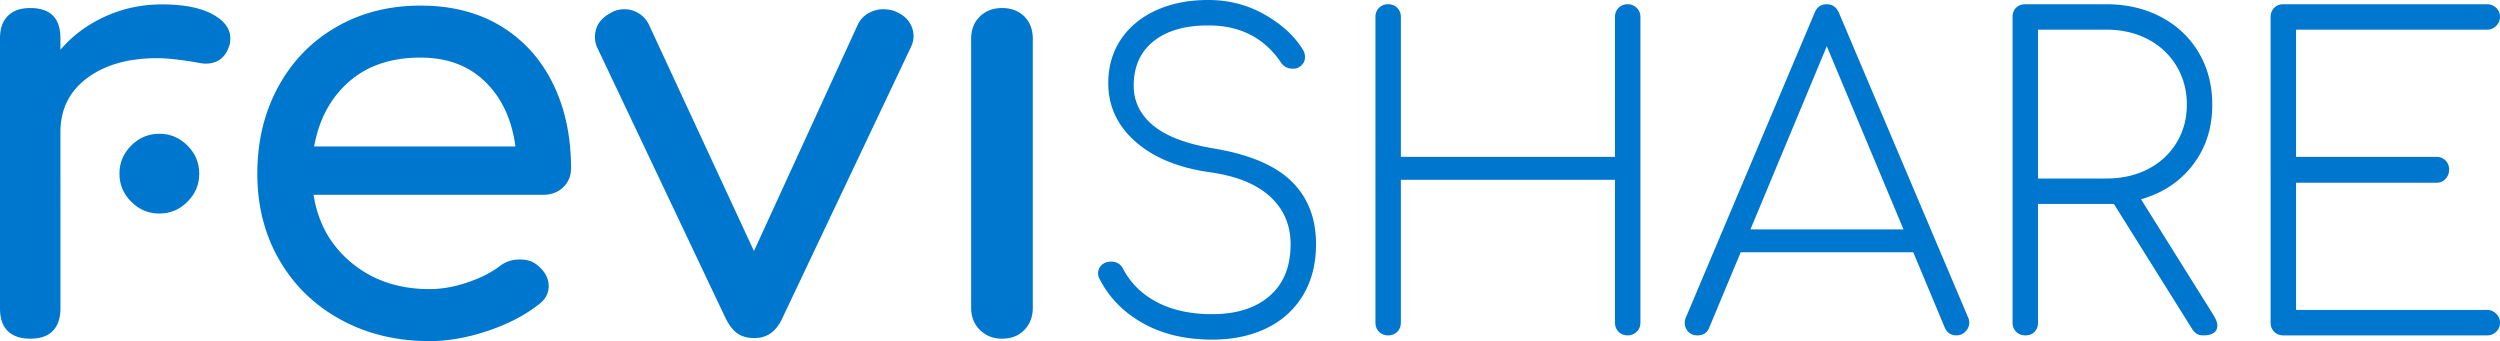 <?xml version="1.0" encoding="UTF-8"?>
<svg xmlns="http://www.w3.org/2000/svg" viewBox="0 0 297.775 40.629">
  <g fill="#0077cf">
    <path d="M25.272 1.676c1.44.77 2.16 1.728 2.16 2.88 0 .336-.025.577-.072.72-.432 1.536-1.393 2.304-2.88 2.304-.24 0-.6-.047-1.08-.144-1.92-.335-3.48-.504-4.68-.504-3.456 0-6.24.793-8.352 2.377-2.113 1.583-3.168 3.72-3.168 6.408V36.74c0 1.152-.3 2.041-.9 2.664-.6.625-1.5.936-2.7.936-1.152 0-2.041-.3-2.664-.9-.624-.6-.936-1.499-.936-2.7V4.557c0-1.153.312-2.04.936-2.665C1.559 1.27 2.448.957 3.6.957c2.4 0 3.6 1.2 3.6 3.6v1.367c1.44-1.68 3.215-2.998 5.328-3.96 2.112-.96 4.368-1.44 6.768-1.44 2.544 0 4.536.385 5.976 1.152Zm41.81 20.629c-.625.6-1.417.899-2.376.899h-27.36c.527 3.36 2.052 6.073 4.572 8.136 2.52 2.064 5.603 3.096 9.252 3.096 1.44 0 2.94-.263 4.5-.792 1.56-.527 2.844-1.175 3.852-1.944.672-.527 1.464-.792 2.376-.792.911 0 1.631.24 2.16.72.864.72 1.296 1.537 1.296 2.448 0 .864-.385 1.584-1.152 2.16-1.632 1.296-3.66 2.353-6.084 3.168-2.424.817-4.74 1.225-6.948 1.225-3.936 0-7.465-.852-10.584-2.557-3.12-1.703-5.556-4.068-7.308-7.092-1.753-3.023-2.628-6.455-2.628-10.296 0-3.84.828-7.284 2.484-10.332 1.656-3.047 3.96-5.423 6.912-7.127C42.998 1.52 46.346.668 50.09.668c3.696 0 6.887.816 9.576 2.448 2.687 1.632 4.752 3.913 6.192 6.84 1.44 2.929 2.16 6.289 2.16 10.08 0 .913-.313 1.669-.936 2.269ZM41.558 9.74c-2.185 1.92-3.564 4.488-4.14 7.704h23.976c-.432-3.216-1.632-5.784-3.6-7.704-1.969-1.919-4.536-2.88-7.704-2.88-3.505 0-6.348.961-8.532 2.88Zm66.75-7.092c.335.504.504 1.069.504 1.692 0 .432-.12.888-.36 1.369L93.188 37.892c-.72 1.584-1.825 2.376-3.312 2.376-.817 0-1.488-.18-2.016-.54-.529-.36-1.008-.972-1.44-1.836L71.156 5.71a2.857 2.857 0 0 1-.288-1.297c0-1.296.672-2.28 2.016-2.951.432-.24.936-.361 1.512-.361s1.127.157 1.656.468c.528.313.936.756 1.224 1.332l12.528 27 12.384-27a3.074 3.074 0 0 1 1.26-1.332 3.532 3.532 0 0 1 1.764-.468c.623 0 1.176.12 1.656.36.623.288 1.104.684 1.44 1.188Zm8.409-.683c.696-.672 1.571-1.008 2.628-1.008 1.104 0 1.991.336 2.664 1.008.672.672 1.008 1.56 1.008 2.664v32.039c0 1.057-.336 1.933-1.008 2.629-.673.695-1.56 1.043-2.664 1.043-1.057 0-1.932-.348-2.628-1.043-.696-.696-1.044-1.572-1.044-2.63V4.63c0-1.104.348-1.992 1.044-2.664Z"></path>
    <path d="M22.327 17.335c.936.936 1.404 2.052 1.404 3.349 0 1.294-.468 2.412-1.404 3.347-.936.936-2.052 1.404-3.348 1.404s-2.412-.468-3.348-1.404c-.936-.935-1.404-2.053-1.404-3.347 0-1.297.468-2.413 1.404-3.35.936-.936 2.052-1.402 3.348-1.402s2.412.466 3.348 1.403Z"></path>
  </g>
  <path fill="#0077cf" d="M150.692 1.768c2.053 1.178 3.569 2.592 4.546 4.242.133.235.201.505.201.807 0 .27-.075.514-.227.733-.151.22-.362.396-.631.53-.135.068-.337.102-.606.102-.606 0-1.078-.253-1.414-.758-1.987-2.93-4.866-4.394-8.636-4.394-2.795 0-4.974.631-6.54 1.894-1.566 1.263-2.349 3.022-2.349 5.277 0 1.886.774 3.468 2.324 4.747 1.548 1.28 3.939 2.19 7.171 2.728 4.242.707 7.34 2.011 9.293 3.914 1.952 1.902 2.929 4.402 2.929 7.498 0 2.324-.514 4.344-1.54 6.06-1.028 1.718-2.475 3.031-4.344 3.94s-4.032 1.364-6.49 1.364c-3.165 0-5.908-.648-8.232-1.945-2.322-1.296-4.057-3.072-5.201-5.328a1.341 1.341 0 0 1-.152-.605c0-.405.143-.74.43-1.011.285-.269.664-.403 1.136-.403.673 0 1.161.32 1.465.959.908 1.684 2.263 2.988 4.065 3.914 1.8.926 3.964 1.388 6.49 1.388 2.895 0 5.176-.723 6.843-2.17s2.5-3.502 2.5-6.163c0-2.289-.817-4.182-2.45-5.68-1.633-1.498-4.049-2.467-7.247-2.904-3.737-.538-6.675-1.759-8.813-3.661-2.138-1.903-3.207-4.218-3.207-6.945 0-1.952.497-3.677 1.49-5.176.993-1.498 2.39-2.66 4.192-3.485 1.8-.825 3.88-1.237 6.237-1.237 2.457 0 4.713.589 6.767 1.768Zm42.099-.834c.287-.286.648-.43 1.086-.43.405 0 .758.144 1.06.43.304.287.455.649.455 1.086v36.412c0 .438-.151.8-.454 1.085-.303.287-.656.43-1.06.43-.44 0-.8-.143-1.087-.43-.286-.285-.43-.647-.43-1.085V21.413h-25.503v17.02c0 .437-.143.799-.429 1.084-.287.287-.649.43-1.086.43-.438 0-.8-.143-1.086-.43-.286-.285-.429-.647-.429-1.085V2.02c0-.437.143-.8.43-1.086.285-.286.647-.43 1.085-.43.437 0 .8.144 1.086.43.286.287.43.649.43 1.086v16.666h25.503V2.02c0-.437.143-.8.43-1.086Zm41.766 37.498c0 .403-.151.757-.455 1.06a1.453 1.453 0 0 1-1.06.455c-.674 0-1.145-.32-1.415-.96l-3.737-8.939h-20.554l-3.737 8.939c-.236.64-.707.96-1.414.96-.472 0-.842-.152-1.111-.454a1.548 1.548 0 0 1-.405-1.06c0-.236.051-.456.152-.658l15.302-36.21c.27-.707.758-1.06 1.465-1.06.673 0 1.161.353 1.464 1.06l15.354 36.21c.1.202.151.422.151.657Zm-7.828-11.111-9.14-21.816-9.092 21.816h18.232Zm37.381 11.465c0 .37-.144.656-.429.858-.287.202-.7.303-1.237.303-.337 0-.607-.068-.809-.202a1.951 1.951 0 0 1-.556-.606l-9.292-14.848h-9.04v14.141c0 .438-.134.8-.404 1.085-.27.287-.64.43-1.11.43-.439 0-.801-.143-1.086-.43-.287-.285-.43-.647-.43-1.085V2.02c0-.471.143-.841.43-1.11.285-.27.647-.405 1.086-.405h9.645c2.424 0 4.596.505 6.515 1.515 1.919 1.01 3.417 2.424 4.495 4.242 1.077 1.818 1.616 3.888 1.616 6.212 0 2.761-.766 5.143-2.298 7.146s-3.594 3.376-6.186 4.116l8.686 13.888c.269.471.404.858.404 1.162Zm-13.232-17.524c1.852 0 3.501-.37 4.95-1.112 1.447-.74 2.583-1.784 3.409-3.13.824-1.347 1.237-2.862 1.237-4.546 0-1.717-.413-3.257-1.237-4.621-.826-1.364-1.962-2.424-3.41-3.182-1.448-.757-3.097-1.136-4.949-1.136h-8.13v17.727h8.13Zm46.442 16.11c.303.302.455.656.455 1.06 0 .438-.152.8-.455 1.085-.303.287-.657.43-1.06.43h-24.292c-.438 0-.8-.143-1.086-.43-.287-.285-.43-.647-.43-1.085V2.02c0-.437.143-.8.43-1.086.285-.286.648-.43 1.086-.43h24.291c.404 0 .758.144 1.06.43.304.287.456.649.456 1.086 0 .404-.152.757-.455 1.06a1.45 1.45 0 0 1-1.06.455h-22.777v15.15H290.2c.436 0 .798.144 1.085.43s.43.649.43 1.086-.144.808-.43 1.11a1.427 1.427 0 0 1-1.085.456h-16.717v15.15h22.776c.404 0 .758.15 1.06.455Z"></path>
</svg>
